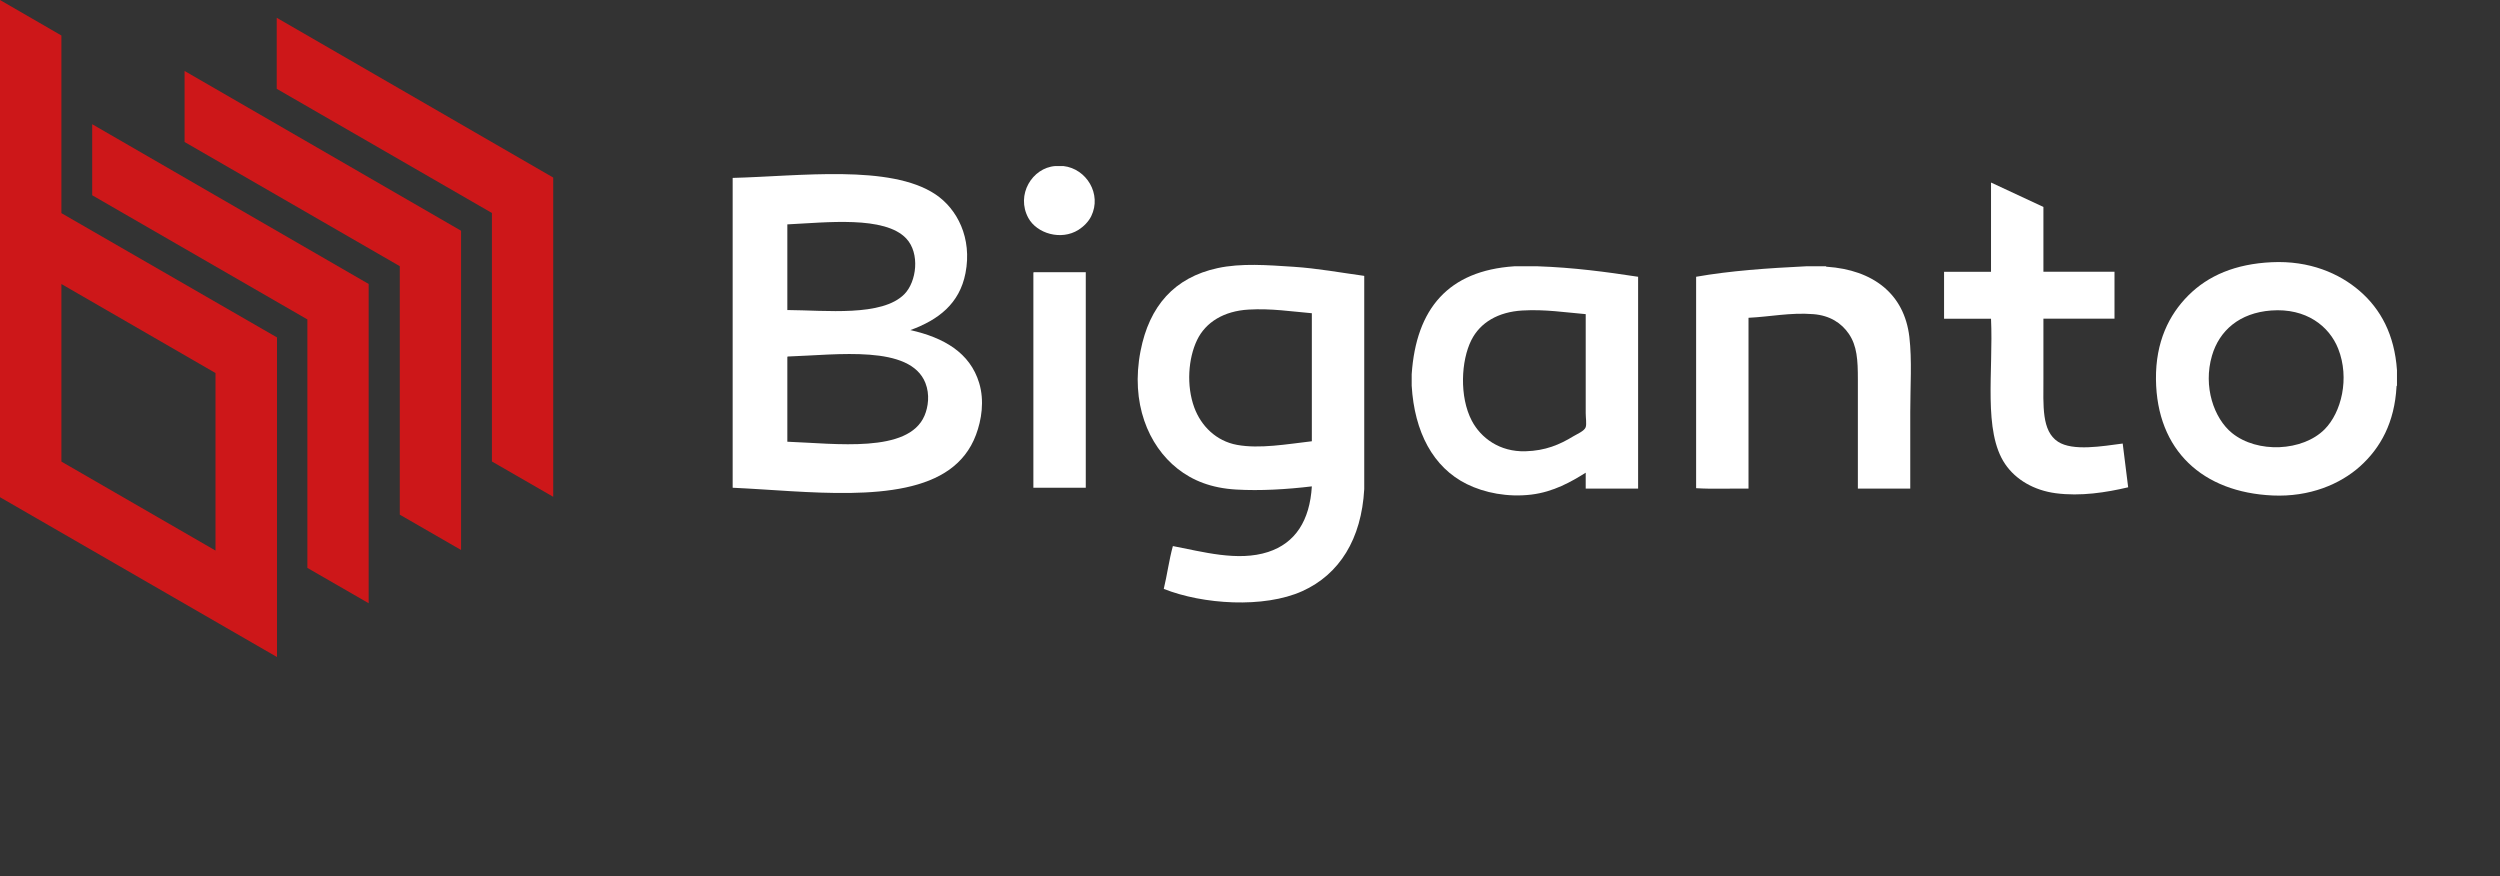 <svg xmlns="http://www.w3.org/2000/svg" viewBox="0 0 406.415 142.43" style="enable-background:new 0 0 406.415 142.43">
 <rect x="0" y="0" width="406.415" height="142.43" fill="#333333" stroke="none"/>
 <g style="fill:#FFFFFF;fill-rule:evenodd">
  <path d="M171.546,26.995c0.445,0,0.891,0,1.335,0c3.747,0.428,6.267,4.56,4.517,8.148
		c-0.431,0.888-1.248,1.703-2.072,2.222c-2.828,1.782-6.77,0.599-8.149-1.925C165.116,31.665,167.798,27.279,171.546,26.995z"/>
  <path d="M119.106,79.29c0-16.789,0-33.579,0-50.368c10.91-0.282,25.596-2.243,32.96,2.667
		c3.54,2.362,5.999,7.099,4.889,12.814c-0.969,4.986-4.418,7.601-8.961,9.258c5.455,1.223,9.697,3.681,11.183,8.592
		c0.884,2.925,0.389,6.019-0.518,8.444c-0.923,2.464-2.424,4.282-4.298,5.63C146.465,81.998,131.045,79.827,119.106,79.29z
		 M147.029,47.811c1.975-2.014,2.563-6.628,0.297-9.038c-3.505-3.728-12.986-2.6-19.332-2.296c0,4.642,0,9.283,0,13.925
		C134.262,50.441,143.39,51.518,147.029,47.811z M127.994,58.18c0,4.543,0,9.086,0,13.628c7.862,0.287,19.659,1.932,22.294-4.223
		c0.606-1.412,0.896-3.445,0.149-5.333c-2.476-6.246-14.287-4.564-22.368-4.296C127.983,57.971,127.988,58.075,127.994,58.18z"/>
  <path d="M221.779,44.847c0,11.555,0,23.111,0,34.664c-0.447,8.12-4.027,13.864-10.073,16.591
		c-6.238,2.814-16.183,2.16-22.516-0.369c0.547-2.268,0.87-4.759,1.48-6.962c4.739,0.895,10.569,2.565,15.482,0.961
		c4.419-1.44,6.773-5.09,7.11-10.665c-4.108,0.493-8.408,0.743-12.294,0.517c-4.05-0.234-7.089-1.454-9.556-3.405
		c-4.745-3.754-7.641-10.673-6-19.11c1.422-7.31,5.482-11.952,12.521-13.482c3.839-0.834,8.145-0.49,12.293-0.222
		C214.255,43.627,217.987,44.334,221.779,44.847z M202.966,50.328c-4.003,0.235-6.971,2.044-8.37,4.964
		c-1.426,2.977-1.758,7.387-0.446,10.96c1.088,2.956,3.522,5.448,6.963,6.073c3.641,0.666,8.041-0.111,12.148-0.591
		c0-6.94,0-13.874,0-20.813C209.909,50.637,206.649,50.112,202.966,50.328z"/>
  <path d="M168.067,44.254c2.814,0,5.628,0,8.443,0c0,11.677,0,23.357,0,35.036c-2.84,0-5.679,0-8.519,0
		c0-11.605,0-23.209,0-34.813C167.986,44.371,167.98,44.267,168.067,44.254z"/>
  <path d="M323.673,29.675l8.517,3.964c0,0,0,6.146,0,10.541c3.852,0,7.703,0,11.556,0c0,2.543,0,5.085,0,7.629
		c-3.853,0-7.704,0-11.556,0c0,2.962,0,6.36,0,9.705c0,4.437-0.316,8.539,2.372,10.295c2.404,1.572,7.22,0.726,10.518,0.295
		c0.296,2.369,0.593,4.741,0.888,7.112c-3.59,0.847-7.734,1.5-11.777,0.965c-3.53-0.469-6.49-2.19-8.222-4.741
		c-3.621-5.336-1.894-15.06-2.296-23.629c-2.545,0-5.087,0-7.633,0c0-2.544,0-5.086,0-7.629c2.546,0,5.088,0,7.633,0
		C323.673,39.785,323.673,29.675,323.673,29.675z"/>
  <path d="M389.667,60.181c0,0.839,0,1.678,0,2.519c-0.057,0.015-0.085,0.06-0.073,0.146
		c-0.317,5.824-2.589,9.967-5.925,12.963c-3.233,2.904-8.213,5.012-14.222,4.739c-11.31-0.514-18.839-7.264-18.961-18.886
		c-0.064-6.083,2.121-10.49,5.259-13.63c3.231-3.231,7.639-5.126,13.556-5.405c6.115-0.291,10.969,1.792,14.292,4.665
		C387.018,50.249,389.267,54.396,389.667,60.181z M359.596,57.808c-1.482,5.039,0.322,10.212,3.259,12.593
		c4.112,3.332,11.457,2.986,15.035-0.595c2.741-2.739,4.119-8.311,2.224-13.109c-1.457-3.69-5.223-6.641-10.888-6.222
		C364.051,50.859,360.789,53.747,359.596,57.808z"/>
  <path d="M246.152,43.291c1.286,0,2.57,0,3.853,0c5.801,0.2,11.094,0.908,16.296,1.703c0,11.482,0,22.964,0,34.441
		c-2.839,0-5.678,0-8.519,0c0-0.862,0-1.727,0-2.591c-2.34,1.475-5.246,3.12-8.815,3.557c-3.865,0.468-7.63-0.278-10.515-1.705
		c-5.479-2.709-8.516-8.462-8.961-15.997c0-0.618,0-1.235,0-1.854C230.214,50.163,235.464,44.007,246.152,43.291z M247.487,50.476
		c-3.952,0.232-6.861,1.963-8.294,4.815c-1.669,3.311-1.982,9.192,0.074,13.11c1.454,2.766,4.496,5.087,8.739,4.96
		c3.239-0.094,5.529-1.07,7.777-2.442c0.522-0.32,1.806-0.855,1.999-1.481c0.166-0.525,0-1.517,0-2.296c0-5.56,0-10.722,0-16.074
		C254.429,50.786,251.171,50.26,247.487,50.476z"/>
  <path d="M293.581,43.291c1.087,0,2.174,0,3.259,0c0.016,0.058,0.063,0.085,0.149,0.073
		c7.482,0.513,12.583,4.382,13.408,11.408c0.446,3.821,0.146,8.035,0.146,12.22c0,4.152,0,8.366,0,12.443c-2.838,0-5.677,0-8.517,0
		c0-5.754,0-12.024,0-17.775c0-3.109-0.127-5.438-1.481-7.407c-1.188-1.724-3.046-2.974-5.779-3.185
		c-3.736-0.288-7.041,0.429-10.518,0.593c0,9.258,0,18.517,0,27.774c-2.815-0.047-5.827,0.101-8.517-0.073
		c0-11.456,0-22.912,0-34.369C281.27,44.015,287.367,43.596,293.581,43.291z"/>
 </g>
 <g style="fill:#CD1719">
  <polygon points="44.986,2.89 89.932,28.864 89.932,80.763 79.97,75.021 79.97,34.625 44.986,14.437 	"/>
  <polygon points="30.007,11.536 74.953,37.51 74.953,89.409 64.991,83.666 64.991,43.271 30.007,23.083 	"/>
  <polygon points="14.986,20.192 59.932,46.166 59.932,98.065 49.97,92.323 49.97,51.928 14.986,31.74 	"/>
  <path d="M9.983,34.651V5.773L0,0v80.829l45.033,25.984V54.856L9.983,34.651z M9.983,75.04V46.173l25.05,14.468v28.861
		L9.983,75.04z"/>
 </g>

</svg>
